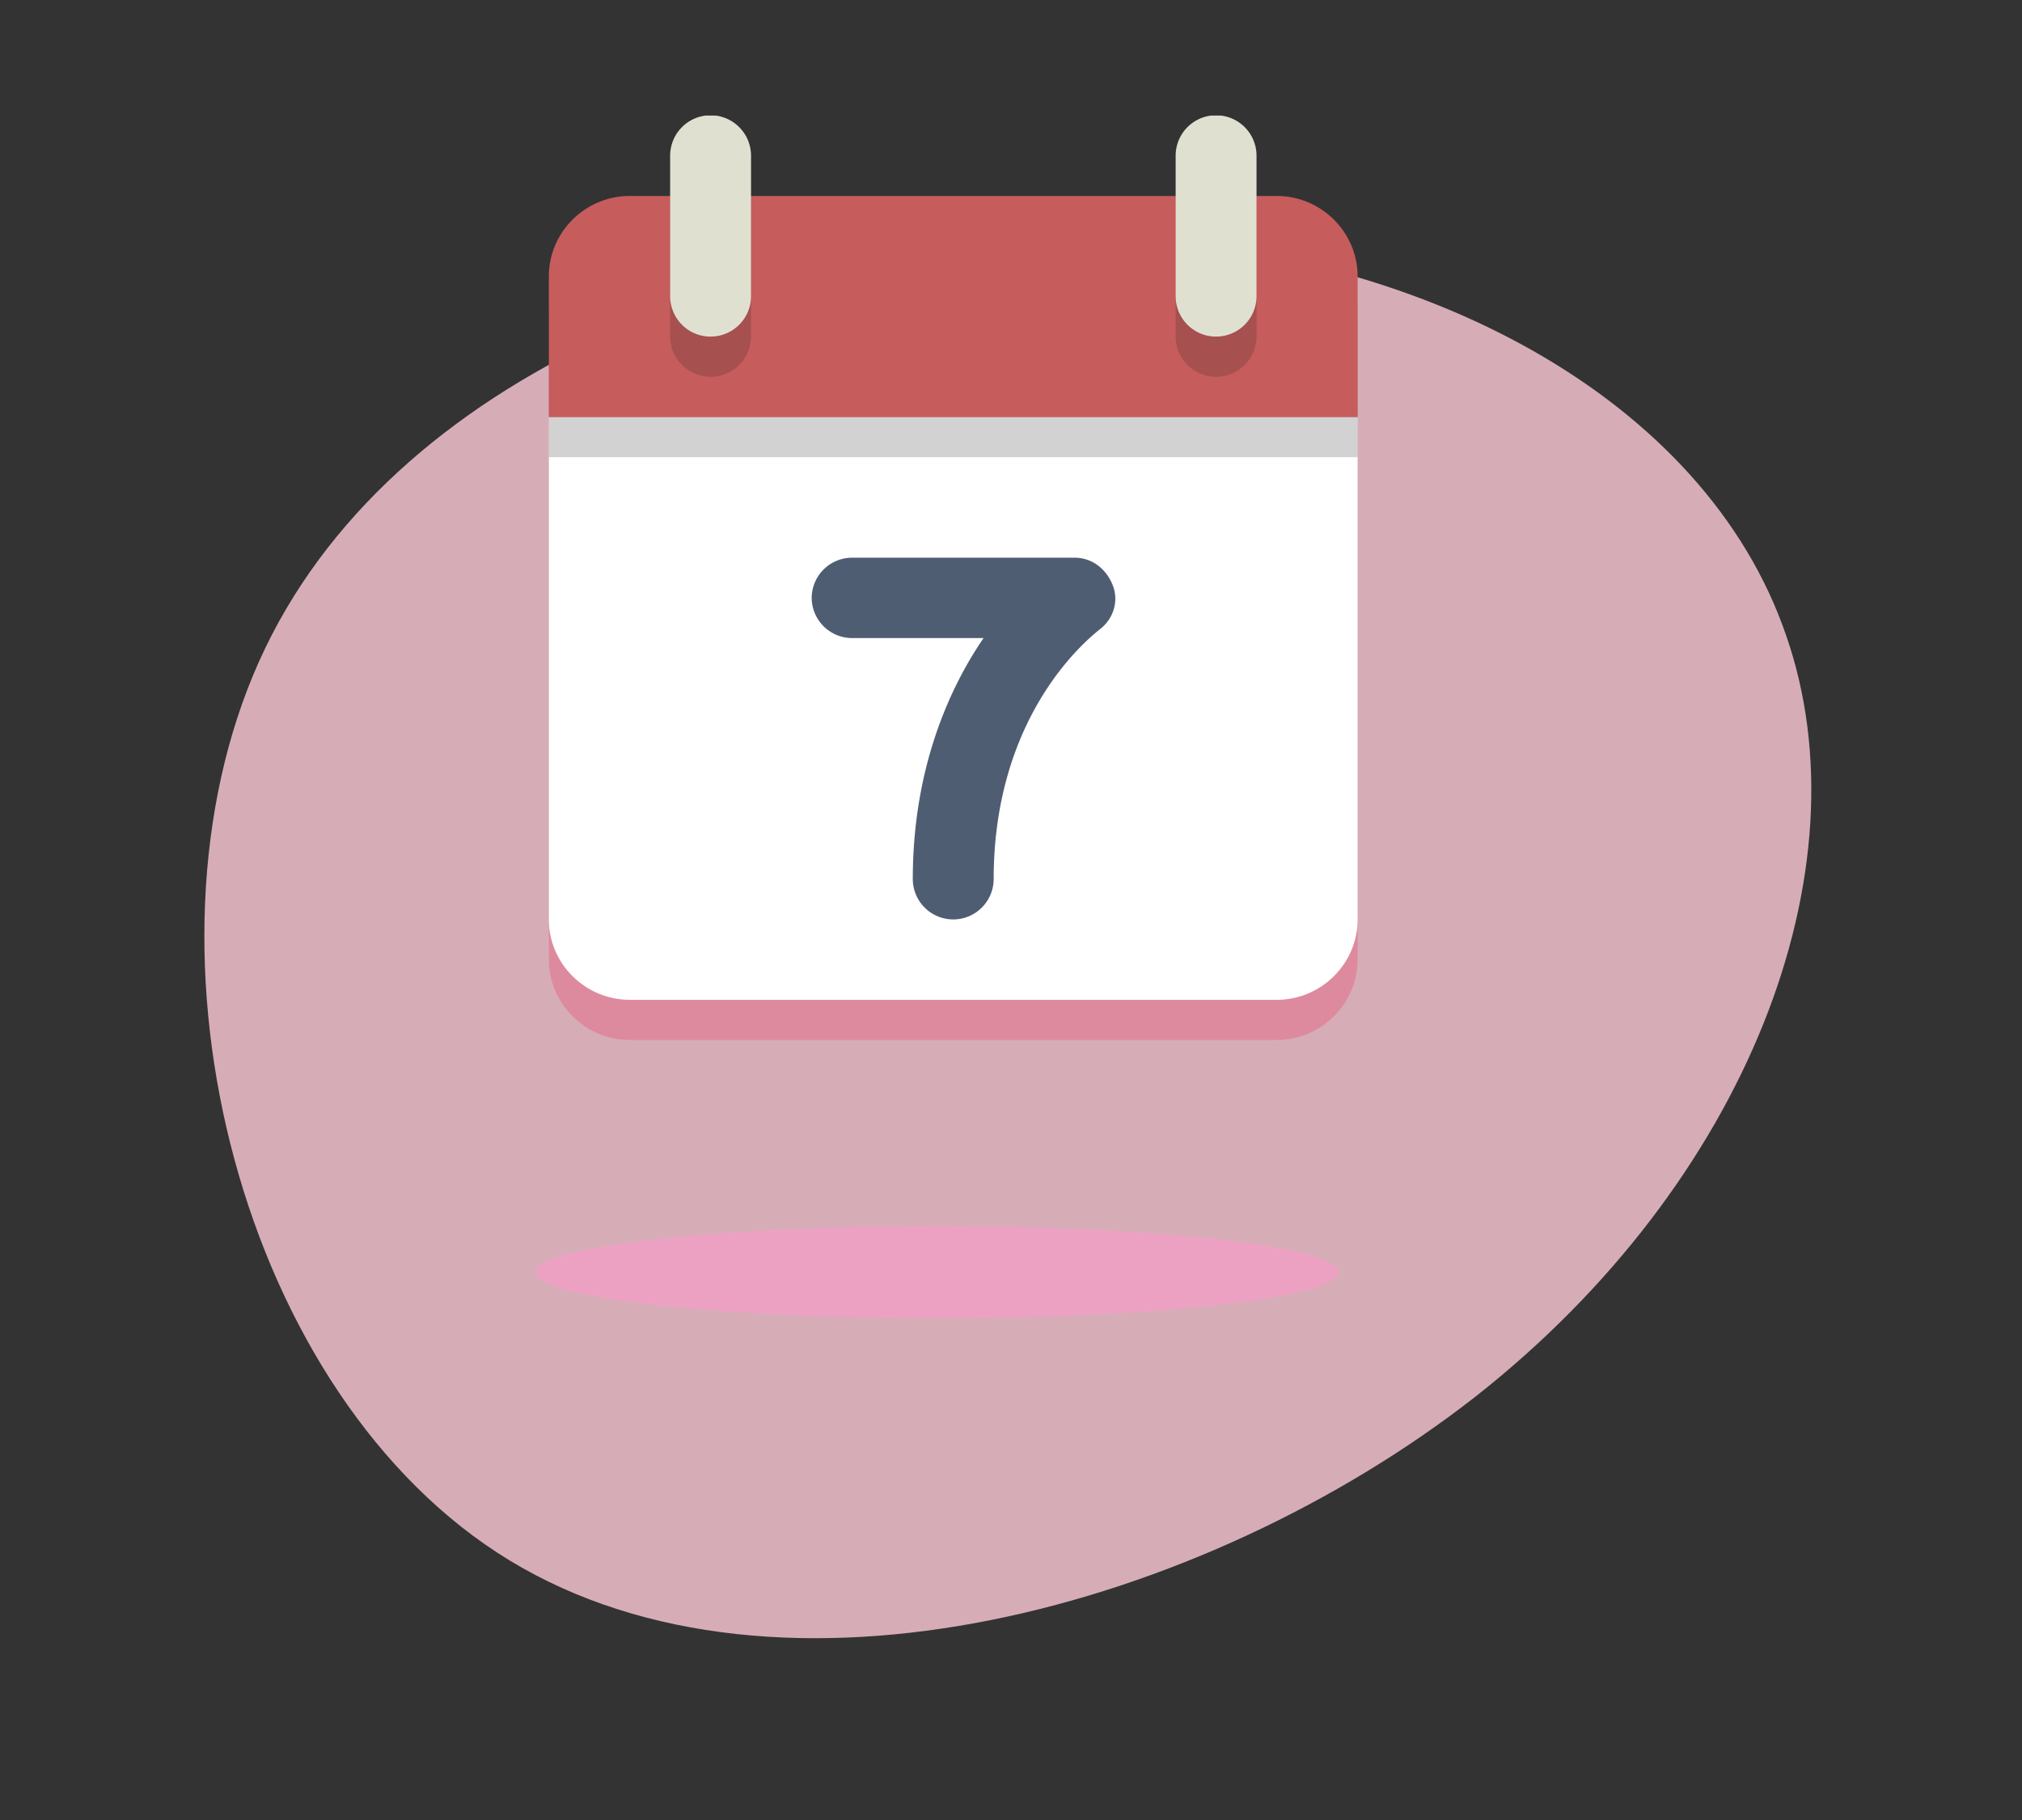 <svg xmlns="http://www.w3.org/2000/svg" width="70" height="63" fill="none" viewBox="0 0 70 63">
  <rect x="0" y="0" width="70" height="63" fill="#333333" stroke="none"/>
  <path fill="#FFCCD8" d="M51.079 48.345c-9.439 7.373-24.089 11.349-33.44 5.668C8.343 48.358 4.43 33.02 8.965 22.903c4.505-10.062 17.543-14.93 28.94-14.7 11.367.283 21.136 5.65 23.925 13.78 2.833 8.114-1.326 18.95-10.751 26.362Z" opacity=".8"/>
  <path fill="#FF97C9" d="M32.436 45.63c7.68 0 13.906-.714 13.906-1.594 0-.881-6.226-1.595-13.906-1.595-7.68 0-13.906.714-13.906 1.595 0 .88 6.226 1.595 13.906 1.595Z" opacity=".57"/>
  <g clip-path="url(#a)">
    <path fill="#FF0040" d="M19 15.826v17.392C19 34.748 20.26 36 21.8 36h22.4c1.54 0 2.8-1.252 2.8-2.782V15.826H19Z" opacity=".2"/>
    <path fill="#fff" d="M19 14.435v17.392c0 1.53 1.26 2.782 2.8 2.782h22.4c1.54 0 2.8-1.252 2.8-2.782V14.435H19Z"/>
    <path fill="#231F20" d="M44.2 8.174H21.8c-1.54 0-2.8 1.252-2.8 2.782v4.87h28v-4.87c0-1.53-1.26-2.782-2.8-2.782Z" opacity=".2"/>
    <path fill="#C75C5C" d="M44.2 6.783H21.8c-1.54 0-2.8 1.252-2.8 2.783v4.87h28v-4.87c0-1.53-1.26-2.783-2.8-2.783Z"/>
    <path fill="#4F5D73" d="M33 31.826a1.4 1.4 0 0 1-1.4-1.39c0-3.827 1.26-6.61 2.45-8.349H29.5a1.4 1.4 0 0 1-1.4-1.391 1.4 1.4 0 0 1 1.4-1.391h7.7c.63 0 1.12.417 1.33.974.21.556 0 1.182-.49 1.53-.14.14-3.64 2.713-3.64 8.626a1.4 1.4 0 0 1-1.4 1.391Z"/>
    <path fill="#231F20" d="M24.6 13.043a1.4 1.4 0 0 1-1.4-1.391v-4.87a1.4 1.4 0 0 1 2.8 0v4.87a1.4 1.4 0 0 1-1.4 1.39Zm17.5 0a1.4 1.4 0 0 1-1.4-1.391v-4.87a1.4 1.4 0 0 1 2.8 0v4.87a1.4 1.4 0 0 1-1.4 1.39Z" opacity=".2"/>
    <path fill="#E0E0D1" d="M24.6 11.652a1.4 1.4 0 0 1-1.4-1.391V5.39a1.4 1.4 0 0 1 2.8 0v4.87a1.4 1.4 0 0 1-1.4 1.391Zm17.5 0a1.4 1.4 0 0 1-1.4-1.391V5.39a1.4 1.4 0 0 1 2.8 0v4.87a1.4 1.4 0 0 1-1.4 1.391Z"/>
  </g>
  <defs>
    <clipPath id="a">
      <path fill="#fff" d="M19 4h28v32H19z"/>
    </clipPath>
  </defs>
</svg>
